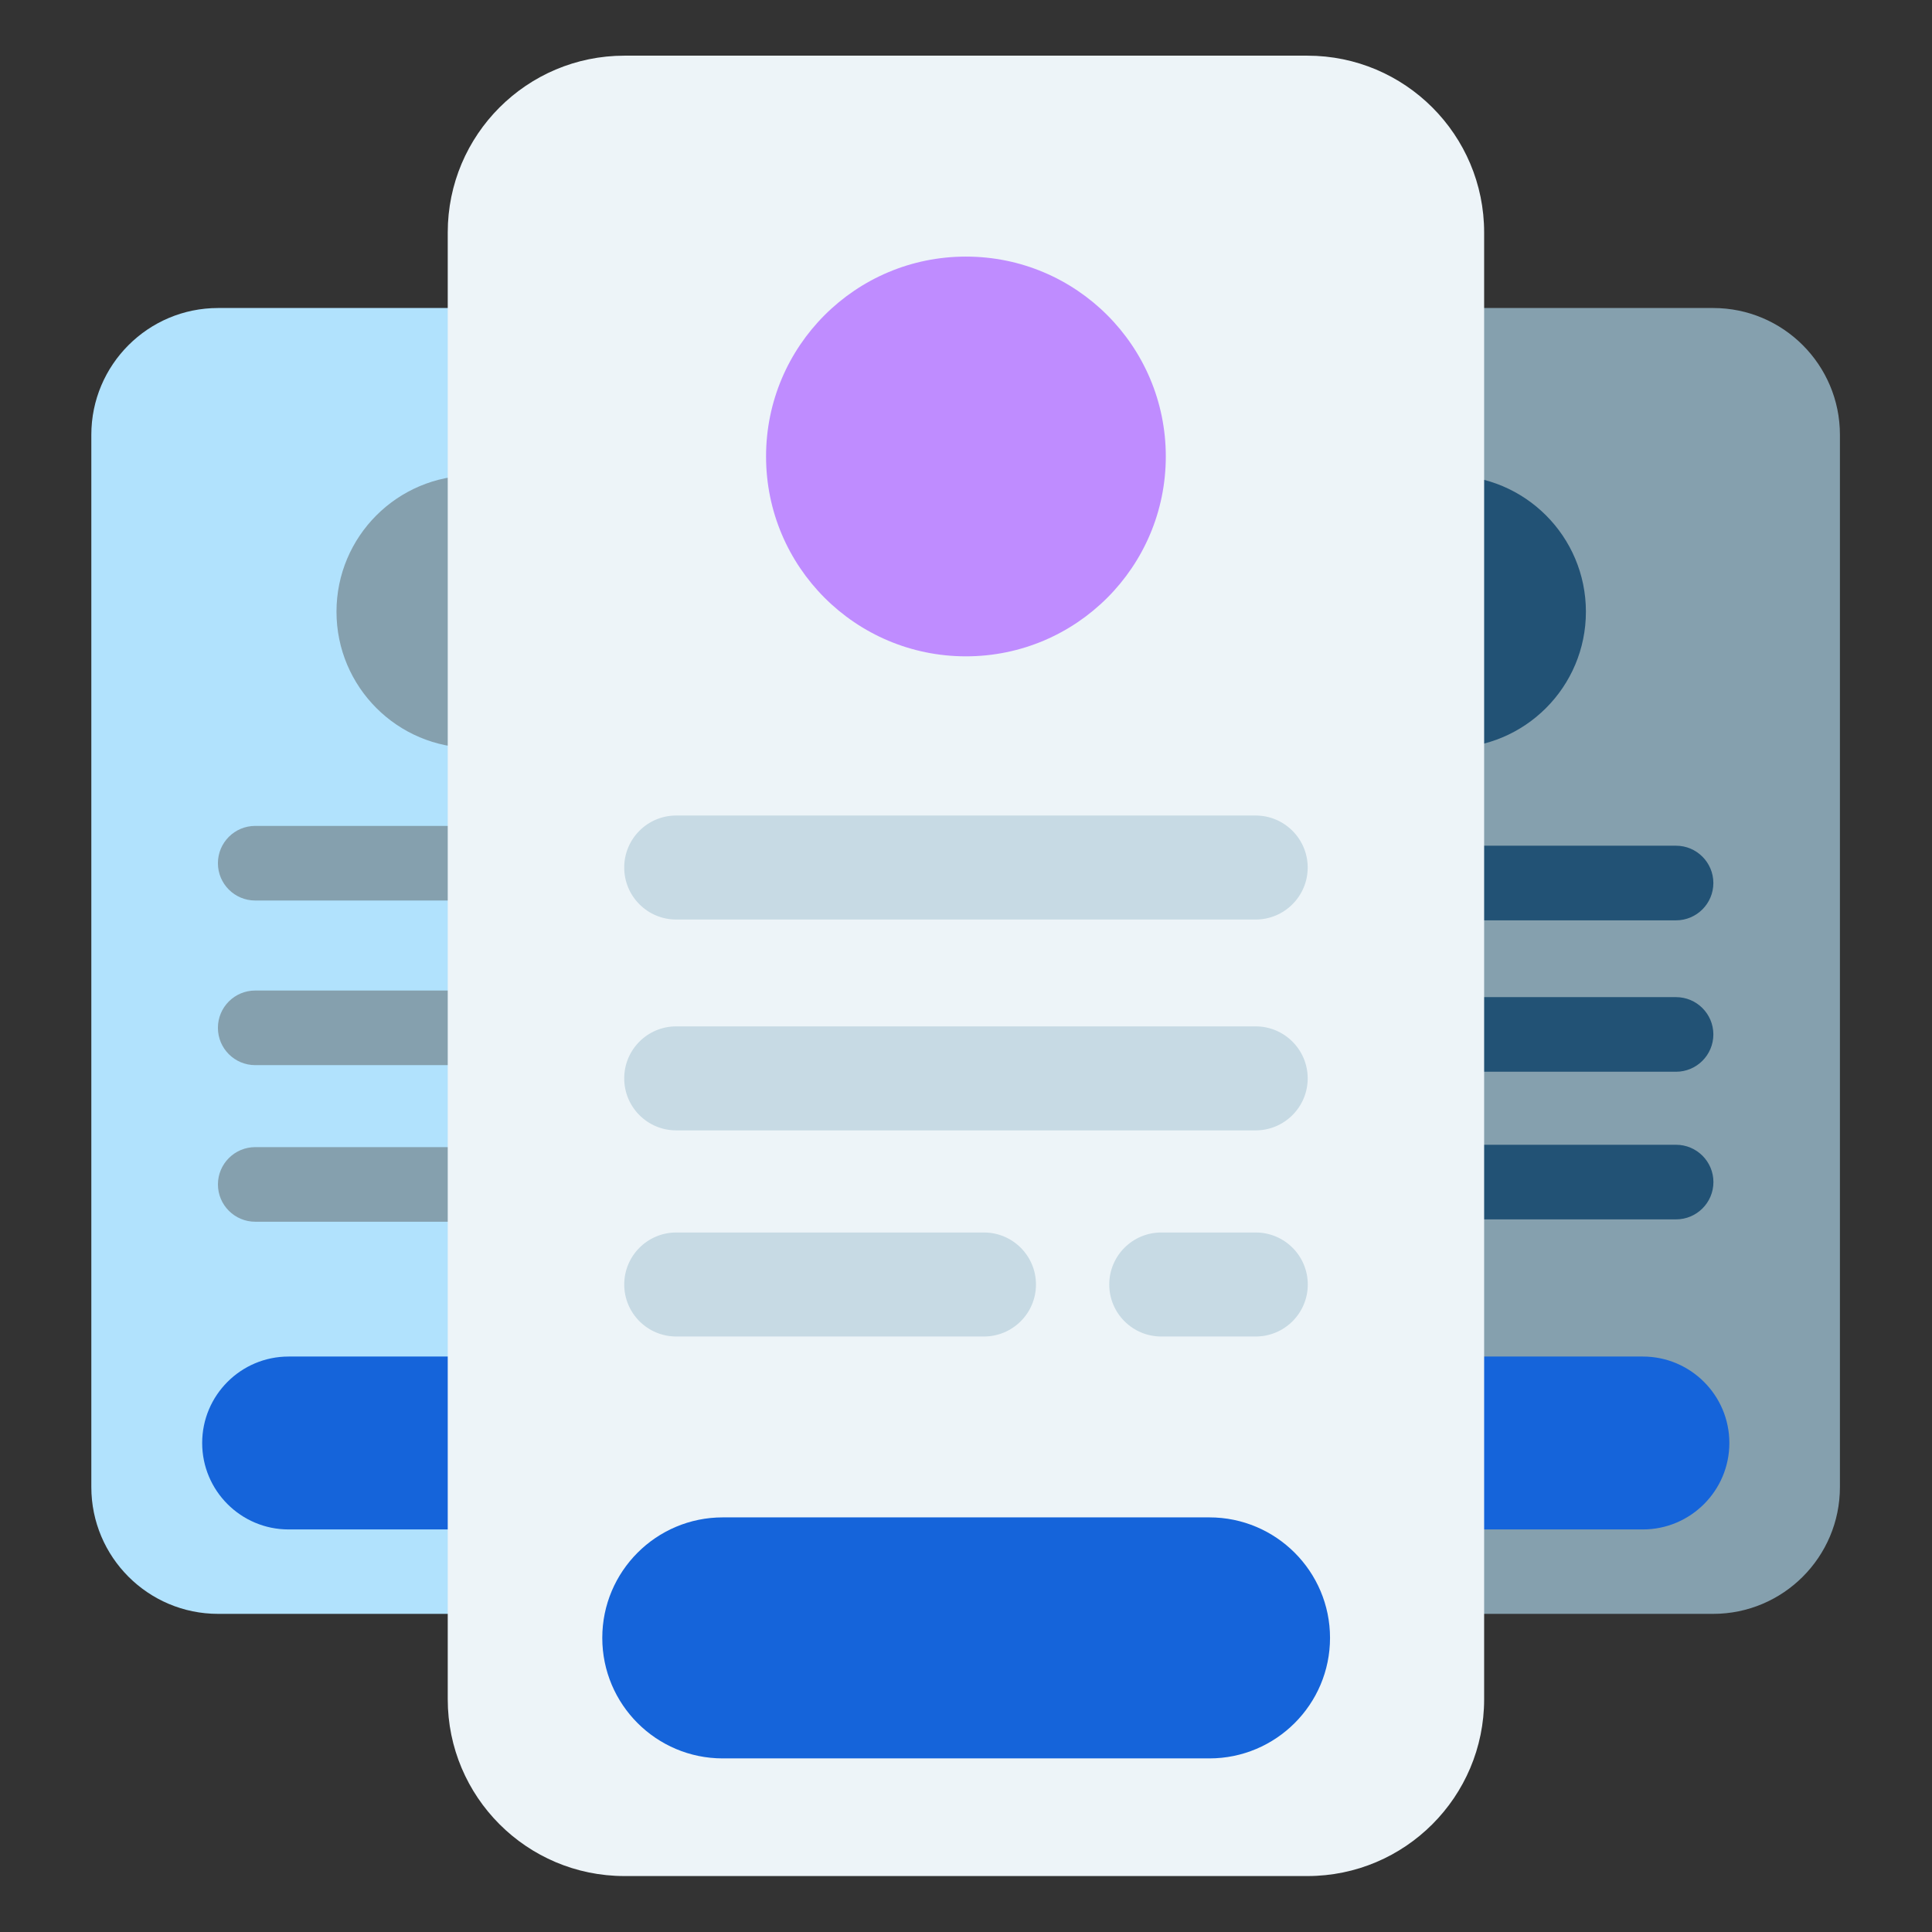 <svg width="96" height="96" viewBox="0 0 96 96" fill="none" xmlns="http://www.w3.org/2000/svg">
<rect x="0" y="0" width="96" height="96" fill="#333333" stroke="none"/>
<g clip-path="url(#clip0)">
<path fill-rule="evenodd" clip-rule="evenodd" d="M41.48 21.606C41.48 18.129 38.659 15.305 35.181 15.305H10.837C7.359 15.305 4.538 18.129 4.538 21.606V73.89C4.538 77.368 7.359 80.192 10.837 80.192H35.181C38.659 80.192 41.48 77.368 41.48 73.89V21.606Z" fill="#B1E2FD"/>
<path d="M23.49 37.166C27.23 37.166 30.261 34.135 30.261 30.396C30.261 26.656 27.23 23.625 23.49 23.625C19.751 23.625 16.72 26.656 16.72 30.396C16.72 34.135 19.751 37.166 23.49 37.166Z" fill="#85A0AE"/>
<path fill-rule="evenodd" clip-rule="evenodd" d="M35.986 71.701C35.986 69.331 34.057 67.406 31.687 67.406H14.34C11.97 67.406 10.046 69.331 10.046 71.701C10.046 74.072 11.97 75.997 14.34 75.997H31.687C34.057 75.997 35.986 74.072 35.986 71.701Z" fill="#1564DA"/>
<path fill-rule="evenodd" clip-rule="evenodd" d="M35.191 42.893C35.191 41.87 34.358 41.039 33.337 41.039H12.682C11.656 41.039 10.828 41.87 10.828 42.893C10.828 43.916 11.656 44.746 12.682 44.746H33.337C34.358 44.746 35.191 43.916 35.191 42.893Z" fill="#85A0AE"/>
<path fill-rule="evenodd" clip-rule="evenodd" d="M35.191 51.072C35.191 50.049 34.358 49.219 33.337 49.219H12.682C11.656 49.219 10.828 50.049 10.828 51.072C10.828 52.095 11.656 52.926 12.682 52.926H33.337C34.358 52.926 35.191 52.095 35.191 51.072Z" fill="#85A0AE"/>
<path fill-rule="evenodd" clip-rule="evenodd" d="M25.506 58.853C25.506 57.831 24.675 57 23.651 57H12.683C11.66 57 10.829 57.831 10.829 58.853C10.829 59.877 11.66 60.707 12.683 60.707H23.651C24.675 60.707 25.506 59.877 25.506 58.853Z" fill="#85A0AE"/>
<path fill-rule="evenodd" clip-rule="evenodd" d="M35.194 58.853C35.194 57.831 34.363 57 33.34 57H29.972C28.948 57 28.118 57.831 28.118 58.853C28.118 59.877 28.948 60.707 29.972 60.707H33.34C34.363 60.707 35.194 59.877 35.194 58.853Z" fill="#85A0AE"/>
<path fill-rule="evenodd" clip-rule="evenodd" d="M91.425 21.606C91.425 18.129 88.604 15.305 85.126 15.305H60.783C57.304 15.305 54.483 18.129 54.483 21.606V73.89C54.483 77.368 57.304 80.192 60.783 80.192H85.126C88.604 80.192 91.425 77.368 91.425 73.89V21.606Z" fill="#85A0AE"/>
<path d="M72.032 37.166C75.772 37.166 78.803 34.135 78.803 30.396C78.803 26.656 75.772 23.625 72.032 23.625C68.293 23.625 65.262 26.656 65.262 30.396C65.262 34.135 68.293 37.166 72.032 37.166Z" fill="#225275"/>
<path fill-rule="evenodd" clip-rule="evenodd" d="M85.931 71.701C85.931 69.331 84.002 67.406 81.632 67.406H64.285C61.915 67.406 59.991 69.331 59.991 71.701C59.991 74.072 61.915 75.997 64.285 75.997H81.632C84.002 75.997 85.931 74.072 85.931 71.701Z" fill="#1564DA"/>
<path fill-rule="evenodd" clip-rule="evenodd" d="M85.136 43.877C85.136 42.854 84.303 42.023 83.282 42.023H62.628C61.602 42.023 60.773 42.854 60.773 43.877C60.773 44.9 61.602 45.731 62.628 45.731H83.282C84.303 45.731 85.136 44.9 85.136 43.877Z" fill="#225275"/>
<path fill-rule="evenodd" clip-rule="evenodd" d="M85.136 51.4C85.136 50.377 84.303 49.547 83.282 49.547H62.628C61.602 49.547 60.773 50.377 60.773 51.4C60.773 52.424 61.602 53.254 62.628 53.254H83.282C84.303 53.254 85.136 52.424 85.136 51.4Z" fill="#225275"/>
<path fill-rule="evenodd" clip-rule="evenodd" d="M85.139 58.736C85.139 57.714 84.305 56.883 83.284 56.883H66.729C65.708 56.883 64.878 57.714 64.878 58.736C64.878 59.76 65.708 60.59 66.729 60.59H83.284C84.305 60.59 85.139 59.76 85.139 58.736Z" fill="#225275"/>
<path fill-rule="evenodd" clip-rule="evenodd" d="M73.746 11.55C73.746 6.702 69.813 2.766 64.964 2.766H31.029C26.18 2.766 22.248 6.702 22.248 11.55V84.435C22.248 89.283 26.18 93.22 31.029 93.22H64.964C69.813 93.22 73.746 89.283 73.746 84.435V11.55Z" fill="#EDF4F8"/>
<path fill-rule="evenodd" clip-rule="evenodd" d="M66.088 81.386C66.088 78.081 63.399 75.398 60.095 75.398H35.913C32.609 75.398 29.927 78.081 29.927 81.386C29.927 84.691 32.609 87.374 35.913 87.374H60.095C63.399 87.374 66.088 84.691 66.088 81.386Z" fill="#1564DA"/>
<path d="M47.997 32.613C53.482 32.613 57.928 28.166 57.928 22.681C57.928 17.197 53.482 12.75 47.997 12.75C42.512 12.75 38.065 17.197 38.065 22.681C38.065 28.166 42.512 32.613 47.997 32.613Z" fill="#BF8CFF"/>
<path fill-rule="evenodd" clip-rule="evenodd" d="M64.979 43.107C64.979 41.681 63.817 40.523 62.394 40.523H33.601C32.171 40.523 31.017 41.681 31.017 43.107C31.017 44.533 32.171 45.691 33.601 45.691H62.394C63.817 45.691 64.979 44.533 64.979 43.107Z" fill="#C7DAE4"/>
<path fill-rule="evenodd" clip-rule="evenodd" d="M64.979 53.584C64.979 52.158 63.817 51 62.394 51H33.601C32.171 51 31.017 52.158 31.017 53.584C31.017 55.01 32.171 56.168 33.601 56.168H62.394C63.817 56.168 64.979 55.01 64.979 53.584Z" fill="#C7DAE4"/>
<path fill-rule="evenodd" clip-rule="evenodd" d="M51.477 63.826C51.477 62.4 50.319 61.242 48.892 61.242H33.602C32.175 61.242 31.018 62.4 31.018 63.826C31.018 65.252 32.175 66.41 33.602 66.41H48.892C50.319 66.41 51.477 65.252 51.477 63.826Z" fill="#C7DAE4"/>
<path fill-rule="evenodd" clip-rule="evenodd" d="M64.983 63.826C64.983 62.4 63.824 61.242 62.397 61.242H57.702C56.275 61.242 55.118 62.4 55.118 63.826C55.118 65.252 56.275 66.41 57.702 66.41H62.397C63.824 66.41 64.983 65.252 64.983 63.826Z" fill="#C7DAE4"/>
</g>
<defs>
<clipPath id="clip0">
<rect width="96" height="96" fill="white"/>
</clipPath>
</defs>
</svg>
